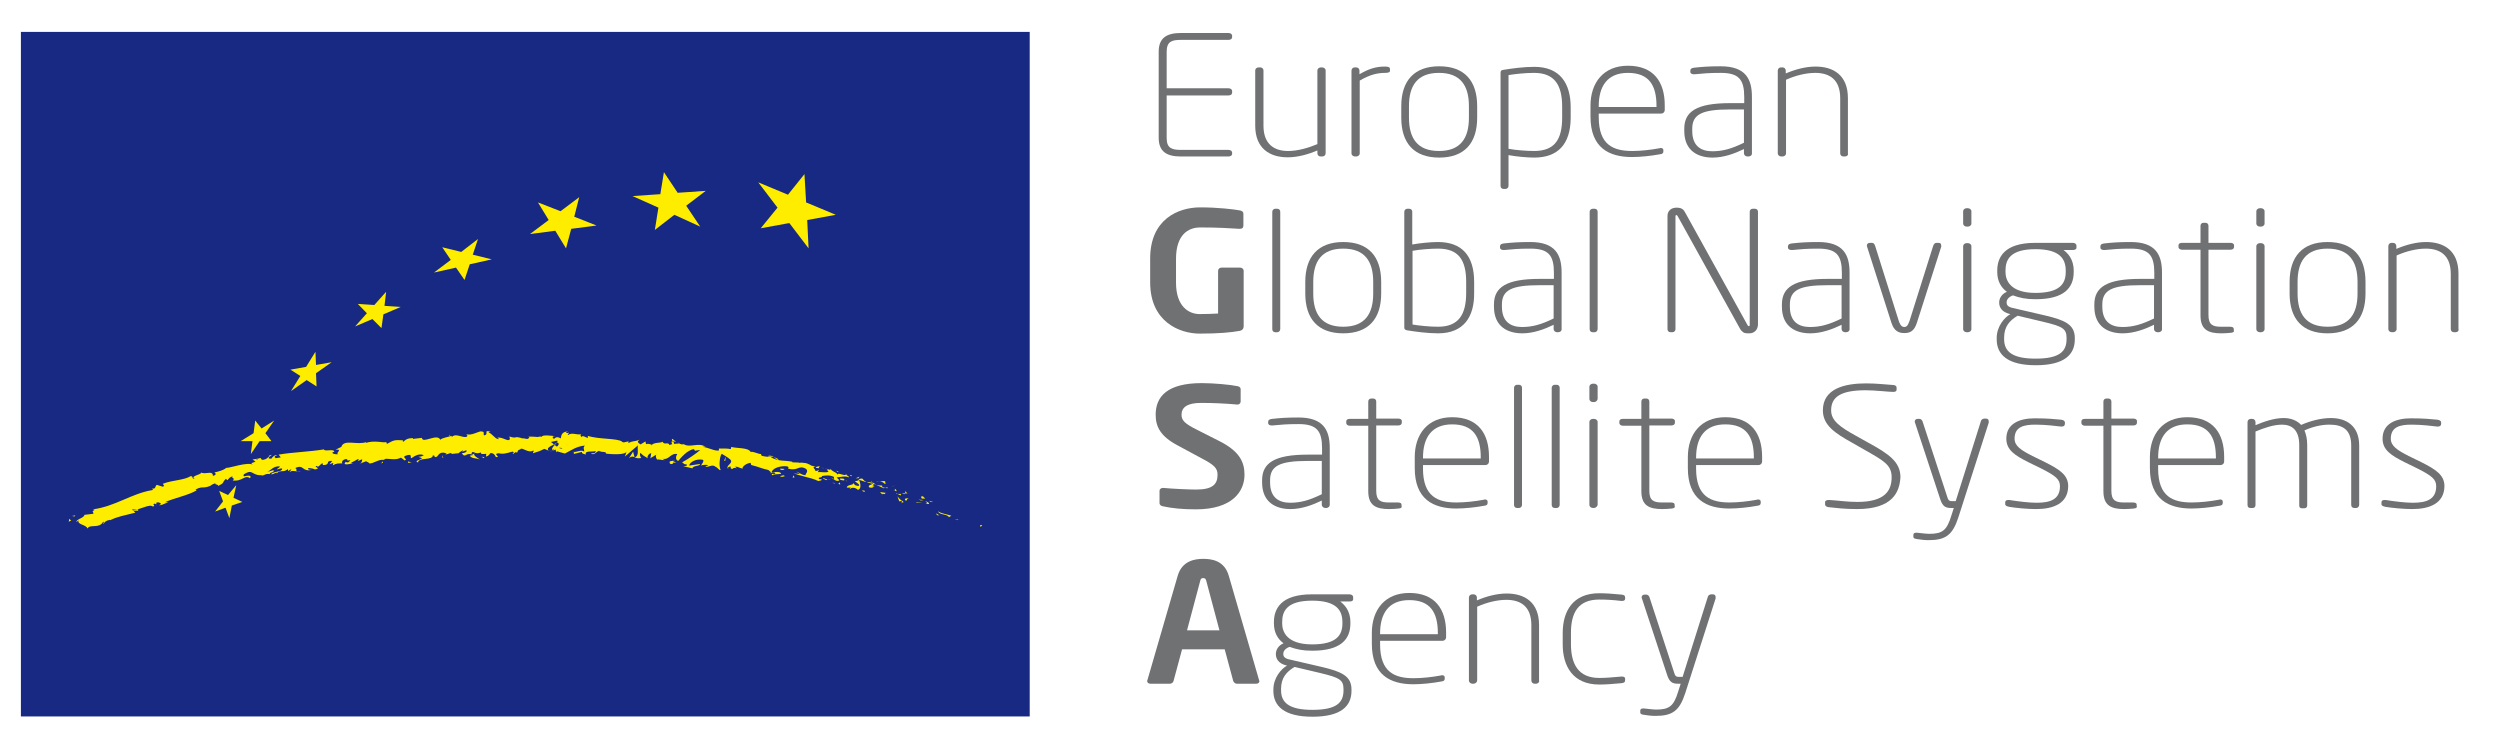 <?xml version="1.0" encoding="utf-8"?>
<!-- Generator: Adobe Illustrator 22.1.0, SVG Export Plug-In . SVG Version: 6.00 Build 0)  -->
<svg version="1.1" id="_x31_" xmlns="http://www.w3.org/2000/svg" xmlns:xlink="http://www.w3.org/1999/xlink" x="0px" y="0px"
	 viewBox="0 0 909 271.1" style="enable-background:new 0 0 909 271.1;" xml:space="preserve">
<style type="text/css">
	.st0{fill:#FFFFFF;}
	.st1{fill:#172983;}
	.st2{fill:#FFED00;}
	.st3{fill:#707173;}
</style>
<rect class="st0" width="909" height="271.1"/>
<g>
	<g>
		<rect x="7.6" y="11.6" class="st1" width="366.8" height="248.9"/>
		<g>
			<path class="st2" d="M356.4,191.4c0.4,0.3,0.6-0.4,0.7-0.5C356.2,190.7,356.3,191.5,356.4,191.4z"/>
			<polygon class="st2" points="348.2,189.1 348.5,188.9 347.1,189 			"/>
			<path class="st2" d="M341.1,185.9c0.3,1.3,2.7,0.9,3.8,1.9l0.1,0.3l0.9-0.6C344.3,187,342.1,186.7,341.1,185.9z"/>
			<path class="st2" d="M338.1,182.1c0.1,0.5-1,0,0.9,0.5c-0.1-0.1-0.1-0.1-0.1-0.2C338.7,182.4,338.5,182.3,338.1,182.1z"/>
			<path class="st2" d="M338.9,182.4C339.6,182.7,338.5,181.9,338.9,182.4L338.9,182.4z"/>
			<path class="st2" d="M335.2,181.3l1.2,0c-0.1-0.3-1-0.7-0.6-0.8C334.7,180.3,334.8,180.7,335.2,181.3z"/>
			<path class="st2" d="M334,181.7l0.6,0C334.5,181.6,334.4,181.5,334,181.7z"/>
			<path class="st2" d="M335.8,181.8l-1.2-0.1c0.1,0.2,0,0.6,0.6,0.1C334.9,182.1,335.2,181.9,335.8,181.8z"/>
			<path class="st2" d="M336.4,182.2c0.5,0.4,1.2,0.9,0,0.8C338.3,183.7,338.3,182.8,336.4,182.2z"/>
			<path class="st2" d="M340.3,186.8l0.6,0.6l0.8-0.1C341.3,187.4,340.4,186.5,340.3,186.8z"/>
			<path class="st2" d="M329.1,178.4c-0.1,0.2,0.1,0.7,0.1,1l0.8,0C329.7,179.1,329,178.7,329.1,178.4z"/>
			<path class="st2" d="M329.2,179.4l-1.3,0C328.9,179.8,329.2,179.7,329.2,179.4z"/>
			<polygon class="st2" points="333.4,182.8 335.5,182.7 333,182.6 			"/>
			<polygon class="st2" points="324.7,176.8 325.6,176.5 324.2,176.9 			"/>
			<path class="st2" d="M321.8,176c0.6-0.3-0.4-0.9,0.2-1c-0.8-0.2-1.6,0-2.3,0.1C320.4,175,321.1,175.3,321.8,176z"/>
			<path class="st2" d="M318.5,175.2c0.4,0,0.7-0.1,1.2-0.2C319.3,175,318.9,175.1,318.5,175.2z"/>
			<path class="st2" d="M326,178.6c0-0.2-0.1-0.6-0.7-0.9l0.2,0.8L326,178.6z"/>
			<polygon class="st2" points="325.6,178.5 325.6,178.4 324.6,178.1 			"/>
			<path class="st2" d="M326.1,178.6l-0.1,0C326.1,178.7,326.1,178.7,326.1,178.6z"/>
			<path class="st2" d="M330.6,181.1c-0.8,0.1-2.3,0-1.2,1C330.1,181.8,329.5,181.3,330.6,181.1z"/>
			<path class="st2" d="M326.4,179.6l1.1,0.6c0-0.2-0.1-0.5,0.3-0.6L326.4,179.6z"/>
			<polygon class="st2" points="325.8,179.6 326.4,179.6 326,179.4 			"/>
			<path class="st2" d="M320.4,176.5c-0.6,0.1-1.2-0.1-1.8-0.2c0.7,0.3,1.3,0.6,2,0.9C320.7,176.9,321.2,176.7,320.4,176.5z"/>
			<path class="st2" d="M322.9,177.5l-0.1,0C322.8,177.5,322.9,177.6,322.9,177.5z"/>
			<polygon class="st2" points="312.2,174.3 312.3,174.4 312.3,174.3 			"/>
			<path class="st2" d="M320.7,177.3c0.5,0.3,0.8,0.2,1.2,0.1c-0.4-0.1-0.8-0.2-1.3-0.3C320.5,177.2,320.5,177.2,320.7,177.3z"/>
			<path class="st2" d="M316.6,174.9c0.2,0.2,0.5,0.4,0.8,0.6C317.2,175.3,316.8,174.8,316.6,174.9z"/>
			<path class="st2" d="M322.7,177.2C322.7,177.2,322.7,177.2,322.7,177.2C322.6,177,322.6,177.1,322.7,177.2z"/>
			<path class="st2" d="M322.7,177.2c-0.3,0-0.6,0.1-0.8,0.2c0.3,0.1,0.6,0.1,0.9,0.1C322.7,177.4,322.7,177.3,322.7,177.2z"/>
			<path class="st2" d="M309.1,177.8c0.3-0.6,1.8-0.7,2.8,0.3c1.3-0.1,1.1-2.3,0.4-3.7c-0.1,0.2-0.2,0.5-1.5,0.5
				c0.3,0.4,2.4,1.5,1.3,1.8c-1.7-0.2-1.2-0.6-1.9-1.1c0.4,0.9-2.3,0.5-2.3,1.7l1.5,0C309.3,177.4,308.7,177.6,309.1,177.8z"/>
			<path class="st2" d="M314.5,175.2l0.5,0.1c-0.5-0.3-0.9-0.6-1.5-1.3c-0.9,0-1.1,0.2-1.3,0.4l2.4,0.8L314.5,175.2z"/>
			<path class="st2" d="M317.3,175.9c-0.6,0.5-1.8,0.4-1.3,1.3c1.5,0.4,1.2-0.2,2.1-0.2C315.7,176.5,318.8,176.9,317.3,175.9
				c0.5,0.1,0.9,0.2,1.3,0.3c-0.4-0.2-0.8-0.4-1.1-0.7l0,0.1l0,0l0,0c0.1,0.1,0.1,0.2,0,0.1c0,0,0,0-0.1,0
				C317.4,175.8,317.3,175.9,317.3,175.9c-0.6-0.3-0.1-0.2,0.2-0.2c0,0,0-0.1,0.1-0.1l0,0l-2.4-0.4
				C315.5,175.5,316.1,175.7,317.3,175.9z"/>
			<path class="st2" d="M327.8,183c-0.1-0.1,0-0.1,0-0.2C327.6,182.9,327.5,182.9,327.8,183z"/>
			<path class="st2" d="M327,182.3c0.2,0,0.4-0.2,0.9,0c0.4,0.4-0.1,0.3-0.2,0.5c0.4-0.1,1.3,0,0.4-0.7l-0.2,0
				c-0.8-0.6-1.8-1.8-1.6-1.8C326.5,181,326.6,181.5,327,182.3z"/>
			<path class="st2" d="M322,179.2l-2-0.3l0.8,0.9l0.1-0.3C321.9,179.9,321.8,179.4,322,179.2z"/>
			<polygon class="st2" points="312.1,173.9 312.5,173.3 311.1,173.9 			"/>
			<polygon class="st2" points="309.5,173.2 309.7,172.7 309,172.8 			"/>
			<path class="st2" d="M162.3,165.3l-0.6,0.2C162,165.5,162.2,165.4,162.3,165.3z"/>
			<path class="st2" d="M166.5,165.2l0.1-0.3C166.5,165.1,166.4,165.2,166.5,165.2z"/>
			<path class="st2" d="M245.9,160.8c-0.8-0.7-1.7-1.7-1.6-1l0.2,0.7C245,160.4,245.5,160.6,245.9,160.8z"/>
			<polygon class="st2" points="201.5,161.5 201.7,161.7 202.4,161.1 			"/>
			<path class="st2" d="M200.8,164.3l-1.1-0.5C199.9,164,200.3,164.1,200.8,164.3z"/>
			<path class="st2" d="M139.2,167.7l-0.6,0.8C139.6,168.3,139.1,168,139.2,167.7z"/>
			<path class="st2" d="M283.1,167c-0.7-0.4-1.2-0.6-1.8-0.8C282.2,166.8,282.8,167.5,283.1,167z"/>
			<path class="st2" d="M163.7,158.1c-0.4,0.1-0.5,0.3-0.5,0.4C163.5,158.4,163.7,158.3,163.7,158.1z"/>
			<path class="st2" d="M279.2,165.8c0.1,0.1,0.2,0.1,0.4,0.2c0.6,0,1.1,0,1.8,0.2C280.8,165.8,280.1,165.5,279.2,165.8z"/>
			<path class="st2" d="M57,183.7c-0.1,0-0.1,0-0.2,0C56.8,183.8,56.9,183.8,57,183.7z"/>
			<path class="st2" d="M31.5,186.4c0.2-0.1,0.6-0.3,0.9-0.5C32.2,186,32,186.1,31.5,186.4z"/>
			<path class="st2" d="M299.3,170.2C299.8,170.3,299.4,170.1,299.3,170.2L299.3,170.2z"/>
			<path class="st2" d="M301.2,173.4c-0.1,0-0.2,0.1-0.3,0.3C301,173.6,301.1,173.5,301.2,173.4z"/>
			<path class="st2" d="M273,168.9L273,168.9C273.1,169,273.1,169,273,168.9z"/>
			<path class="st2" d="M300,170.7c-0.2-0.1-0.4-0.3-0.6-0.4C299.5,170.4,299.7,170.5,300,170.7z"/>
			<path class="st2" d="M300,170.3l0.5,0.2C300.5,170.4,300.5,170.4,300,170.3z"/>
			<path class="st2" d="M298.5,170c0.3,0.1,0.6,0.2,0.9,0.3c-0.1-0.1-0.1-0.1-0.1-0.1L298.5,170z"/>
			<path class="st2" d="M100.2,170.8c0,0-0.1,0-0.1,0C99.5,171.1,99.8,171,100.2,170.8z"/>
			<path class="st2" d="M230.7,166.2C230.8,166.2,230.8,166.2,230.7,166.2L230.7,166.2L230.7,166.2z"/>
			<path class="st2" d="M228.7,166.6c0.9-0.8,1.4-0.6,2-0.4l-0.5-2L228.7,166.6z"/>
			<path class="st2" d="M152.1,166.1l1.4,0.5c-1.6,1.1-2.8,0.8-1.5,1.6c0.1-2.1,5.4-0.6,5.4-2.7l0.9,0.4c-0.3,0-0.3,0.1-0.6,0.1
				c1.8,0.9,1.2-1.6,3.6-1.4c0.8,0.1,1.4,0.4,0.8,0.7l1.8-0.6c0.5,0,0.4,0.4-0.1,0.4l2.7-0.3l0,0.1c0.4-0.3,1.2-0.9,1.7-1.1
				c0.7,0.3-0.3,0.2-0.2,0.5l1.5-0.6c0.6,0.5-0.6,1.1-1.6,1.1c1.5,2.1,1.2-0.6,4.3,0.6l-1.4,0.3c0.9,1.2,2,0.7,3.7,1.4
				c-0.4-0.4-3.3-1.8-1.6-2.4c0.5,0.1,1.1,0.2,1.9-0.2c0,0.8,0.9,0.6,2,0.5l-0.1,1c1.2-0.3,1.1-0.8,1.7-1.3c1.3,0.1,1.6,0.9,1.9,1.5
				c2.1,0.1-1.4-1.2,1-1.4c1.7,0.4,2.9,0,5-0.6c1.2,0.3-0.2,0.6,0.2,0.9l1.1-0.8c0.3,0,0.2,0.3,0.1,0.4c0.9-0.3,0.1-1,1.5-1.3
				c0.4-1.1,2.9,1.6,4.7,0.4c0.4,0.3-0.2,0.6-0.1,1c2.4-0.8,2.1-0.6,4.1-1.6l1.7,0.7c-1.2-0.8,0.4-1.6,1.8-2.3
				c-0.4-0.4-0.8-0.7-1.1-0.9l2.3-0.5c0.3,0.2,0,0.5-0.3,0.9c0.2-0.1,0.3-0.2,0.4-0.2c0.8,0.4,0.4,1-0.2,1.5
				c-0.3-0.2-0.5-0.4-0.8-0.6c-0.6,0.6-1.1,1.2-1,1.8c0.1-0.1,0.4-0.2,0.7-0.2c-0.1,0.2-0.2,0.3-0.2,0.4c0.1,0.1,0.3-0.1,0.7-0.4
				l0.5,1.1l0.1-0.4l2.9,0.8c2.1-1,4-2.6,7.3-2.9c-0.9,0.8-0.2,1.3-0.3,2.3c-0.8-1.1-2.6,0.3-4.3,0c0.9,0.1,0.7,0.6,0.4,0.8l3.1-0.8
				c-0.1,0.8,0.6,0.6,1.4,1c-0.5-1.6,2.3-0.9,3.6-1.3c0,0.5-0.3,1-1.8,0.8c1.6,1.3,2.3-1.7,3.8-0.6c-0.4,0-0.6-0.1-0.7,0.2
				c0.9-0.4,3,0.1,2.4,0.5l-0.4,0c2.4,0.3,7.4,0.6,7.9-0.7c0,0.2-0.5,1.6-0.6,1.8l4.8-4.1c-0.5,1.1,0.7,3.9-1.3,4.4
				c0.6,0.2,1.3,0.5,2.5,0.2c-0.4-0.2-0.8-1.7-0.3-1.8c1.4,1.4,1,0.8,2.7,2c-0.6-0.3,0.3-2,1.2-1.9c-0.2,0.3-0.1,1.8-0.5,1.9
				l2.5-1.5c-0.6,0.3-0.3,1.5,0.2,2c-0.2-0.4,2,0.2,2.7,0.1l-0.9-0.5c2.6,0.6,2.9-2.2,5.5-1.7c-0.4,0.3-1,2.1,0.3,2.5
				c0.7-0.8,3.2-4,5.7-4.3l0.4,0.6l1.9-0.3c-1.3,1.2-4.8,3.6-6.6,4.5c0.9,0.5,0.2,0.6,1.7,0.8c0.5,0.5-0.9,0.6-1.3,0.6l3.4,0.8
				c0-1.1,2.8-0.7,2.7-1.6l-3.9,0.6c0-1.1,2.5-2.7,5-2.1c0.6,0.5-0.7,1.8-0.7,2.1c0.4-0.3,2.4-0.4,2.6-0.1l-1.1,0.4
				c1.3,0.6,2.4-1.1,3.9,0.2c0.6,0.2,1.5,1.6,1.7,1c-0.7-1.3-0.3-5,0.4-5.8c0.2,0.1,2.8,1.6,3.3,2.3c0.8,1.1-1.7,2-1.1,2.9
				c0.1-0.3,0.6-0.5,0.9-0.6c0.5,0.3-0.4,0.8,0.9,0.9c0.4-1,2.6,0.5,0.8-0.8c1.3-0.1,1.3,0.4,2.8,0.7c-0.3-0.8,1.7-2.1,3-2.1
				c-0.1,0.3,0.1,0.7,0.2,0.8c2.5,0.6,3.8,1.3,6.2,1.8c0.2,0.3,1.3,0.8,0.7,1.2c0.4-0.1,0.8-0.4,1.5-0.3c1.2,1.2-1.7-0.2-0.8,1.1
				c0.2-0.6,2.1-0.4,3.2-0.6c-0.1-1-2.4-0.7-3.5-0.5c0.3-1.3,2.3-2.3,5-2.3c2.1,0.1,0.7,1,1.1,0.9c3.7,1,3.7-1.5,6.5,0.1
				c1,1.1-0.3,1.6-0.2,2.3c-1.7-0.1-2.3-1.1-3.4-1.3l1.3,0.7c-0.6,0.2-1.7,0.1-2.2-0.3c0.9,1,6.2,1.6,8.9,3c0.6-0.1,1.5-0.2,1.2-0.6
				l-0.9-0.1c-0.7-0.9,1.9-0.5,0.9-1.1c1.3-0.2,2.9-0.5,4.5,0.3l0.1,1c0-0.3-1-0.8-1.5-0.7c0.8-0.2,2.3,1.9,3.4,0.9l-1-1
				c1.3-0.1,3.1-0.7,4.5,0c-0.4-1.1-0.4,0-1.2-1.4c0.6,1.6-3.8-1.1-2.7,0.7c-0.8-1.5-1.8-1-2.9-2.5c0,0.3,0.4,0.7-0.9,0.2
				c-0.1,0.1-0.2,0.2-0.3,0.2l-0.1,0l0.1,0.1c-0.1,0-0.1,0,0,0c0.3,0.2,0.5,0.4,0.5,0.6c-0.8,0.5-2.8,0-3.6,0.2
				c-0.7-0.3,0.4-0.3,0.1-0.7l-1.2,0.3c0.1-0.7-1.7-1.6,0.1-1.6l-1.6-0.4c-0.9-0.6-2.1-1.1-3-1c-0.7-0.3-2.1,0.3-1.3-0.1l-2.6-0.1
				l0-0.2c-2.5-0.6-5.4,0-8-1.8c-0.9,0-1.8,0-3.2-0.4l-0.2-0.6c-1.1,0-3.2-1.2-3.7-0.7c-0.9-1.8-5.2-1.3-7.1-1.9l-0.2,0.8
				c-1.3-0.3-2.6-0.2-4.3-0.2l0,0.7c-1.5,0.3-3.6-1-5.8-1.3c0.2-0.2,0.7-0.1,1.1,0.1c-2.5-2-5.8,0.4-8.1-1.1c-0.6,0.2-1.1,0-1.5-0.2
				c0.1,0,0.1,0,0.2,0c-0.1,0-0.2,0-0.2,0c-0.3-0.2-0.5-0.3-0.8-0.5c0.2,0.2,0.5,0.4,0.7,0.5c-0.5,0-1.2,0-1.9,0.1l-0.2-0.8
				c-0.1,0-0.1,0-0.2,0c-0.7-0.4-0.6,0.3-0.3,0.9c-0.4,0.1-0.7,0.2-1,0.3c-0.4-1.3-1.9,0.2-2.5-1.2c-0.5,0.6-3.5,0.1-4,1.4
				c0-0.2-0.2-0.3,0.2-0.3c-0.8-0.2-1.5-0.5-2.2-0.2l-0.2-1l-1.8,1.1c-1-0.7-1.4-1-0.3-1.7c-2.6,0.9-2,0.2-4.2,1.2l0.2-0.6
				c-0.8,0-2,0.7-2.4,0.1c-1.6-1.3-8.3-0.8-12.5-2.1c0.7,1.9-2-0.9-2.2,0.5c-0.2-0.4-0.8-0.7-0.1-1.1c-2.2,0.3-3.3-0.8-4.9,0.3
				c-0.2-0.4,0.5-0.6,0.3-0.9c-0.2,0.1-0.7,0.3-0.9,0.1c-0.2-0.3,0.3-0.3,0.7-0.5c-2.3,0-2.5,1.3-2.7,2.5c-1.1-0.6-1.7-0.6-2.5,0.2
				c-0.4-0.4-1-0.9,0.4-1c-0.8-0.1-4.8-0.7-4.9,0.3c-0.2-0.3-1.1-0.1-1.3,0c-1.8-0.1-1.9-0.2-3.6-0.1l0.5,0.2
				c-0.7,1.2-1.4,0.2-2.8,0.4l0-0.1c-3.2-0.9-1.4,0.4-4.5-0.6l0.2,0.8c-0.3,1.6-2.8-0.9-4.6-0.3l0.7,0.4c-1,0.6-2.8-2.2-3.8-2.3
				c-0.2-0.1,0.3-0.2,0.6-0.3c-2.7-0.9-0.3,1-2.3,1.3c-0.4-0.5,0.4-1.4-0.9-1.4c-0.7-0.4-3.8,1.8-5.6,0.9c0.4,0.4,0.8,0.8-0.1,1.1
				c-1.4,0.2-3.8-1.4-5-0.1c-0.2-0.1-0.3-0.2-0.3-0.3c-1.1,0.4-3.4,0.7-4,1.4c-1.1-2.5-6.5,1.6-6.7-0.7l-3.3,0.4l0.1-0.3
				c-2.1,0-2.8,0.6-3.5,1.3c-0.5-0.1-0.2-0.4-0.1-0.5c-3.1-0.2-3.4-0.1-5.9,1.3l-0.3-0.7c-0.6,0.5-4.5-0.8-7.4,0.4
				c0-0.1,0.1-0.2,0.3-0.4c-3.3,1.3-8.3-1.2-9.2,1.8l-2.1,1c2.9-0.2-0.3,1.3,1,1.6c-1.1,0.3-3-0.4-1.7-0.8l0.2,0.1
				c0.3-1.5-3.6,0-3.7-1c-5.6,0.9-11.2,1-16.5,1.9l0.8,1l-1.8,0.3c-0.5-0.2-0.8-0.8,0.5-1c-0.8-0.5-2.1,0.9-2.1,1.2
				c-2.6,0,0.7-1.5,0-1.4l-1,0.3l0.3,0.1c-0.8,0.6-0.8,1.1-2.3,1.4c-1,0-0.6-0.6-1-0.6c0-0.1-0.2-0.1-0.6,0.1l-2.3,0.4l1.1,0.7
				c-0.9,0.6-2.2,0.4-0.9,1.2c-1.9-1.2-8.7,1.3-9.7,1.1c-1.3,1-2.7,1.3-4.4,1.7c0.5,0.1,1,1-0.5,1.2c0-2.2-2.9-0.2-4.5-1.3
				c1.3,0.7-4.2,1.4-2.1,2.3c-1.3,0.2-0.3-0.7-1.4-0.9c-2.7,1.6-6.6,1.4-10.2,2.8c0,0.3,0.8,0.5,0.1,1.1l-2.3-0.7
				c-0.7,0.4-0.2,1.7-1.8,1.3c0.3,0.2,0.6,0.4,0.2,0.6c-3.7,0.6-7.2,2.1-10.7,3.6c-3.5,1.5-7,2.9-11,3.4c1.2,0.1,0.5,0.4-0.2,0.7
				c0.5-0.1,0.3,0.6,0.5,0.9l-3.3,0.4c-0.1,1.2-3,1.5-2.9,2.6l0.8-0.6c-0.7,1.6,2.8,1.5,3.2,3c0.8-1.8,4.3,0.2,5.7-2.5
				c0.6,0.1-0.2,0.6,0.2,0.8c0.3-0.8,0.9-1.2,2.3-1.5l-0.1,0.2c3.4-1.6,5.2-1.7,9.3-2.8l-0.6-0.6c0.9-0.2,1.2-0.1,1.6-0.1
				c0.6-1.4-2.4,0.8-2-0.6c1.7,1,6.1-2.2,7.4-0.9c1.3-0.5-0.7-0.7,0.7-1.1l0.5,0.3l0.1-0.7c0.9-0.2,1.5,0.2,1.7,0.6
				c-0.2,0-0.6,0.3-0.8,0.4c1.3,0.1,3.1-1.2,3.6-1.2l-1.4,0.1c3.5-1.6,8.2-2.4,11.5-4.3l-0.4-0.3c2.6-1.4,2.3-0.2,5.3-1.3l-0.1,0.1
				c0.5-0.5,1.3-0.9,2.1-1.1c-0.7,0.6,1.6,0.4,0.7,1.1c2.8-1.4,1.3-0.9,3-2.7l0.6,0.5c0.6-0.7,0.6-1,2-1.5c-1.1,0.8,1.2,0.6-0.1,1.6
				c3.5,0.5,4.5-2.3,6.3-0.8c1.1-1.9-3-0.3-2.2-0.8c-0.8-0.4,1-1.4,2-1.5c1-0.2,2.2,1.6,4.7,1.1c-0.3,0-0.3,0.2-0.5,0.2
				c1,0.2,1.8-0.9,3.1-0.5c0.5-1.1,1.6-0.2,1.5-1.5l-2.3,0.7c1.3-0.6,2.3-2.3,4.6-2c-0.1,0.3-0.7,0.7-1.2,1c0.7,0.2,1.2-0.5,2-0.2
				c0,1.3-2.8,0.8-4.1,2c0.8,0.4,2.6-1.4,2.1,0c0.7-1.9,2.6-0.3,4.1-1.9l0,0.8c0.3-0.2,0.8-0.6,1.3-0.7l-0.8,1.1
				c1.3-1.1,2.9,0.2,4.2-0.4c-2.9,0.5-0.8-0.8-2.1-1.1c3.4-1.6,2.3,1.6,6.2,0.6c-0.5,0.2-2.1-0.1-1.3-0.6c0.8,0,1.8,0.2,2.3,0.5
				c2.6-0.6-0.5-0.7,0.5-1.3c1,0.8,1.2-0.6,2.3-1l0.1,0.7c3.1,0,0.6-1.7,3.4-1.5l-1,1.2l1.4-0.5l-0.2,0.9c1.4-0.8,1.9-0.7,3.5-0.7
				c-0.4-0.5,0-1.4,1.4-1.6c1,0.3-0.4,0.8,1.5,0.4c-0.4,0.5-0.8,1.2-1.7,0.6c-0.1,0.3-0.4,0.5-0.4,0.8c1,0.4,2.5-0.2,3.1-0.3
				c-0.3,0-0.6,0-0.8-0.1l2.6-1.4c0.5,0.2,0.1,0.5-0.2,0.8c0.5-0.1,0.9-0.5,1.7-0.7c-0.1,0.6,0,1.3-1.1,1.7l2.5-1
				c0.2,0.2,1.4,0.6,1.1,0.8c1.5,0.2,3.4-1.6,5.4-1.3c0.1-0.1,0.3-0.3,0.7-0.4c1.8,0,3.5,0.6,5.5-0.4l1.3,1c1.7-0.4-1.8-1.2,1-1.9
				c2-0.5,0.8,0.9,1.5,1.1c0.9-0.6,2.6-1.9,4.5-1.1C153.2,166.1,152.7,166,152.1,166.1z M172.9,164.7c-0.4,0.2-1.2,0.7-1.5,0.2
				C171.8,164,172.2,164.4,172.9,164.7z M204.5,163c-0.3,0.2-0.8,0.1-1.3-0.2C203.6,162.8,204.1,162.8,204.5,163z M293.2,169.3
				C293.1,169.3,293.1,169.3,293.2,169.3C292.3,168.8,292.6,169,293.2,169.3z M294.9,170.1c0.2-0.1,0.2-0.2,0.2-0.3
				c-0.2,0.2-0.6,0.1-1-0.1C294.1,169.9,294.3,170.1,294.9,170.1z M93.4,166.9l0.4,0.1C93,167.4,93.2,167.2,93.4,166.9z"/>
			<path class="st2" d="M200.9,164c-0.1-0.1-0.1-0.3-0.2-0.4C200.6,163.7,200.6,163.8,200.9,164z"/>
			<path class="st2" d="M139.3,167.5L139.3,167.5c-0.1,0-0.1,0.1-0.1,0.1L139.3,167.5z"/>
			<path class="st2" d="M265.1,170.5c-0.4-0.2-0.6-0.3-0.7-0.5C264.4,170.2,264.6,170.4,265.1,170.5z"/>
			<path class="st2" d="M305,171.3l-1.2-0.1c0.6,0.1,0.7,0.3,1,0.5C304.8,171.5,304.6,171.2,305,171.3z"/>
			<path class="st2" d="M313.8,178.7c0.2,0,0.4,0.1,0.6,0.1l0.1-0.3C313.7,178.2,313.1,178.3,313.8,178.7z"/>
			<path class="st2" d="M305.4,174c-0.1,0.6,0.7,0.6,1.6,0.7c0,0-0.1,0-0.1,0C307.3,173.9,306.4,174,305.4,174z"/>
			<path class="st2" d="M307.2,174.8c0.3,0,0.5,0.1,0.8,0.2C308.1,174.7,307.7,174.9,307.2,174.8z"/>
			<path class="st2" d="M297.4,170.2c0.4,0.3,0.4-0.7,0.6-0.4C298.6,169.1,295.1,170.1,297.4,170.2z"/>
			<polygon class="st2" points="305.5,176.2 305.4,175.4 304.8,175.9 			"/>
			<path class="st2" d="M299.2,174l1.3,0.6c0-0.1,0.2-0.2,0.4-0.2C300.1,174.1,299.3,173.7,299.2,174z"/>
			<path class="st2" d="M300.9,174.3c0.4,0.1,0.8,0.2,1.1,0.1C301.8,174.4,301.3,174.3,300.9,174.3z"/>
			<polygon class="st2" points="303.7,176 303.4,175.7 302.5,175.4 			"/>
			<path class="st2" d="M285.2,170.5l-1.5-0.1c-0.2,0.2,0.2,0.5,0.7,0.5C284.8,170.8,285.3,170.8,285.2,170.5z"/>
			<path class="st2" d="M289,173.5c-0.4-0.2-0.3-0.4-0.5-0.7l-0.3,0.9L289,173.5z"/>
			<path class="st2" d="M284.8,172.8c-0.2,0.2-2.2,0.3-0.4,0.6C284.6,173.2,286.1,173.3,284.8,172.8z"/>
			<polygon class="st2" points="263.3,167.5 263.7,167.6 263.9,166 			"/>
			<path class="st2" d="M243.6,168.6c1.7,0.6,0.5-0.9,2-0.3c0.4-0.3-1.2-0.5-0.8-0.8C243.7,167.8,243.2,167.5,243.6,168.6z"/>
			<path class="st2" d="M244.8,167.6c0.2,0,0.4-0.1,0.6-0.2C245.1,167.4,244.9,167.5,244.8,167.6z"/>
			<polygon class="st2" points="27.4,187.4 26.2,187.6 27.1,187.8 			"/>
			<path class="st2" d="M25.9,189.4l-0.7-0.8l-0.2,1.1C25.2,189.6,25.7,189.3,25.9,189.4z"/>
			<path class="st2" d="M176,166.6l0.1-0.2c-0.2-0.3-0.4-0.3-1-0.3L176,166.6z"/>
			<polygon class="st2" points="160.9,166.4 161.2,166.4 160.7,165.5 			"/>
			<path class="st2" d="M148.4,168.3c0.5,0,1.1-0.2,1.6-0.2C148.9,168.3,148.2,167.2,148.4,168.3z"/>
		</g>
		<g>
			<g>
				<polygon class="st2" points="256.6,69.4 249.5,74.8 254.6,82.4 245.2,78.1 238.1,83.6 239.4,75.5 230,71.3 240.1,70.6 
					241.4,62.6 246.4,70.1 				"/>
			</g>
			<g>
				<polygon class="st2" points="210.6,71.7 208.8,78.8 216.9,82 207.7,83.2 205.8,90.3 201.9,83.9 192.7,85.1 199.5,80 195.6,73.6 
					203.8,76.8 				"/>
			</g>
			<g>
				<polygon class="st2" points="173.8,86.9 171.9,92.6 178.8,94.3 170.8,96.1 168.9,101.8 165.8,97.3 157.8,99.1 163.9,94.5 
					160.8,89.9 167.7,91.6 				"/>
			</g>
			<g>
				<polygon class="st2" points="140.4,106.1 139.8,111.2 145.7,111.6 139.4,114.3 138.7,119.3 135.4,116 129.1,118.7 133.4,113.9 
					130.1,110.5 136.1,110.9 				"/>
			</g>
			<g>
				<polygon class="st2" points="114.7,127.9 114.9,132.7 120.6,131.7 114.9,135.7 115.1,140.5 111.5,138.2 105.8,142.2 
					109.2,136.7 105.6,134.4 111.3,133.4 				"/>
			</g>
			<g>
				<polygon class="st2" points="92.8,152.9 95.1,155.8 99.7,152.9 96.5,157.5 98.7,160.4 94.4,160.4 91.2,165.1 91.8,160.4 
					87.5,160.4 92.2,157.5 				"/>
			</g>
			<g>
				<polygon class="st2" points="79.7,178.5 82.9,180 85.9,176.4 84.9,181 88.1,182.5 84.3,183.8 83.4,188.4 82,184.6 78.2,186 
					81.1,182.3 				"/>
			</g>
			<g>
				<polygon class="st2" points="303.9,78.1 293.5,80 294,90.3 287,81.1 276.6,83 282.7,75.5 275.7,66.3 286.5,70.8 292.5,63.3 
					293.1,73.6 				"/>
			</g>
		</g>
	</g>
	<g>
		<path class="st3" d="M446.7,56.9h-17.3c-5.1,0-8.1-1.7-8.1-6.8V18.8c0-5.1,3-6.8,8.1-6.8h17.3c0.7,0,1.3,0.4,1.3,1v0.5
			c0,0.6-0.5,1-1.3,1h-17.3c-3.2,0-5.2,0.5-5.2,4.3v13.3h22.5c0.7,0,1.3,0.4,1.3,1v0.6c0,0.6-0.5,1-1.3,1h-22.5v15.5
			c0,3.7,1.9,4.3,5.2,4.3h17.3c0.7,0,1.3,0.4,1.3,1v0.5C448,56.5,447.4,56.9,446.7,56.9z"/>
		<path class="st3" d="M480.7,56.9h-0.5c-0.7,0-1.2-0.5-1.2-1.2v-1c-3.5,1.5-7.3,2.5-10.8,2.5c-6.5,0-11.8-3.2-11.8-11.5V25.6
			c0-0.6,0.5-1.1,1.3-1.1h0.5c0.7,0,1.2,0.5,1.2,1.1v20.1c0,6.8,4,9.2,8.9,9.2c0.1,0,0.1,0,0.1,0c3.4,0,7.3-1.1,10.6-2.5V25.6
			c0-0.6,0.6-1.1,1.3-1.1h0.4c0.7,0,1.3,0.5,1.3,1.1v30.1C482,56.4,481.5,56.9,480.7,56.9z"/>
		<path class="st3" d="M503.7,26.5c-2.6,0-5.4,0.5-9.3,2.8v26.5c0,0.6-0.6,1.1-1.3,1.1h-0.4c-0.7,0-1.3-0.5-1.3-1.1V25.7
			c0-0.7,0.5-1.2,1.2-1.2h0.5c0.7,0,1.2,0.5,1.2,1.2v1.3c3.4-2,6-2.8,9.3-2.8c1.1,0,1.8,0.2,1.8,0.9v0.5
			C505.5,26.3,504.7,26.5,503.7,26.5z"/>
		<path class="st3" d="M523.3,57.3c-9.2,0-13.8-5.3-13.8-14.5v-4.2c0-9.1,4.6-14.5,13.8-14.5s13.8,5.3,13.8,14.5v4.2
			C537.1,52,532.5,57.3,523.3,57.3z M534.1,38.6c0-7.4-3-12.1-10.9-12.1c-7.9,0-10.9,4.7-10.9,12.1v4.2c0,7.4,3,12.1,10.9,12.1
			c7.9,0,10.9-4.7,10.9-12.1V38.6z"/>
		<path class="st3" d="M557.8,57.3c-2.6,0-6.7-0.4-9.3-0.9v11.2c0,0.6-0.5,1.1-1.1,1.1h-0.7c-0.7,0-1.1-0.5-1.1-1.1V26.5
			c0-0.7,0.2-1,1-1.1c3-0.5,7.5-1.1,11.3-1.1c9.3,0,13.2,6,13.2,14.7v4C571,52.4,566.5,57.3,557.8,57.3z M568,38.8
			c0-7.8-2.7-12.3-10.2-12.3c-3.2,0-6.9,0.4-9.3,0.8v26.8c2.6,0.5,6.7,0.8,9.3,0.8c7.4,0,10.2-4.1,10.2-12.1V38.8z"/>
		<path class="st3" d="M604,41.3h-22.7v1.3c0,10.2,5.4,12.3,12.2,12.3c3,0,6.7-0.4,9.9-1c0.1,0,0.3-0.1,0.4-0.1c0.5,0,1,0.2,1,0.8
			v0.4c0,0.7-0.3,1-1.3,1.1c-3.2,0.6-7.1,1-10.1,1c-8.3,0-15.1-3.3-15.1-14.7v-4c0-8.3,4.7-14.5,13.6-14.5c9.3,0,13.4,5.8,13.4,14.4
			v1.6C605.3,40.8,604.7,41.3,604,41.3z M602.3,38.5c0-7.6-2.8-12-10.4-12c-7.5,0-10.6,4.9-10.6,12.1v0.3h21V38.5z"/>
		<path class="st3" d="M635.7,56.9h-0.3c-0.7,0-1.3-0.5-1.3-1.2v-1.5c-3.3,1.6-7.3,3.1-11.4,3.1c-5,0-10.3-2.2-10.3-9.7v-0.8
			c0-6.2,4.4-9.3,16.6-9.3h5.2v-2.2c0-6.3-1.9-8.8-8.5-8.8c-4.4,0-6.4,0.2-9.5,0.5c-0.1,0-0.1,0-0.3,0c-0.6,0-1.3-0.2-1.3-0.9v-0.4
			c0-0.7,0.5-1,1.5-1.1c2.8-0.3,5.1-0.5,9.5-0.5c9.1,0,11.4,4.6,11.4,11.1v20.4C637.1,56.4,636.5,56.9,635.7,56.9z M634.1,39.8h-5.2
			c-10.1,0-13.6,1.8-13.6,7v0.8c0,5.6,3.3,7.4,7.3,7.4c3.8,0,7-0.9,11.5-3.1V39.8z"/>
		<path class="st3" d="M670.8,56.9h-0.5c-0.7,0-1.2-0.5-1.2-1.1V35.7c0-6.9-4-9.2-9.1-9.2c-3.4,0-7.3,1-10.6,2.5v26.8
			c0,0.6-0.6,1.1-1.3,1.1h-0.4c-0.7,0-1.3-0.5-1.3-1.1V25.7c0-0.7,0.5-1.2,1.2-1.2h0.5c0.7,0,1.2,0.5,1.2,1.2v1
			c3.5-1.5,7.3-2.5,10.8-2.5c6.5,0,11.8,3.1,11.8,11.5v20.1C672.1,56.4,671.5,56.9,670.8,56.9z"/>
		<path class="st3" d="M450.8,120.3c-3.4,0.6-7.7,1-14.6,1c-7.3,0-18-4.3-18-18.6V94c0-14.3,10.2-18.6,18.2-18.6
			c6.4,0,12.2,0.7,14.4,1.1c0.9,0.2,1.3,0.5,1.3,1.3v4.1c0,0.8-0.3,1.3-1.3,1.3c-0.1,0-0.1,0-0.2,0c-3.1-0.2-7.7-0.5-14.2-0.5
			c-4.5,0-8.8,2.8-8.8,11.4v8.7c0,8.6,4.6,11.4,8.6,11.4c2.5,0,4.6-0.1,6.7-0.2V98.5c0-0.7,0.5-1.2,1.3-1.2h6.7
			c0.7,0,1.3,0.5,1.3,1.2v20.3C452.1,119.6,451.7,120.1,450.8,120.3z"/>
		<path class="st3" d="M464.4,120.8h-0.7c-0.7,0-1.1-0.5-1.1-1.1V77c0-0.6,0.5-1.1,1.1-1.1h0.7c0.7,0,1.1,0.5,1.1,1.1v42.6
			C465.5,120.3,465,120.8,464.4,120.8z"/>
		<path class="st3" d="M488.4,121.2c-9.2,0-13.8-5.3-13.8-14.5v-4.2c0-9.1,4.6-14.5,13.8-14.5c9.2,0,13.8,5.3,13.8,14.5v4.2
			C502.2,115.9,497.6,121.2,488.4,121.2z M499.3,102.5c0-7.4-3-12.1-10.9-12.1c-7.9,0-10.9,4.7-10.9,12.1v4.2
			c0,7.4,3,12.1,10.9,12.1c7.9,0,10.9-4.7,10.9-12.1V102.5z"/>
		<path class="st3" d="M522.9,121.2c-3.8,0-8.3-0.6-11.3-1.1c-0.8-0.2-1-0.4-1-1.1V77c0-0.6,0.5-1.1,1.1-1.1h0.7
			c0.7,0,1.1,0.5,1.1,1.1v11.9c2.7-0.5,6.7-0.9,9.3-0.9c8.7,0,13.2,4.9,13.2,14.5v4C536.1,115.2,532.2,121.2,522.9,121.2z
			 M533.1,102.5c0-8-2.8-12.1-10.2-12.1c-2.6,0-6.8,0.3-9.3,0.8V118c2.4,0.4,6.1,0.8,9.3,0.8c7.5,0,10.2-4.5,10.2-12.3V102.5z"/>
		<path class="st3" d="M566.5,120.8h-0.3c-0.7,0-1.3-0.5-1.3-1.2v-1.5c-3.3,1.6-7.3,3.1-11.4,3.1c-5,0-10.3-2.2-10.3-9.7v-0.8
			c0-6.2,4.4-9.3,16.6-9.3h5.2v-2.2c0-6.3-1.9-8.8-8.5-8.8c-4.4,0-6.4,0.2-9.5,0.5c-0.1,0-0.1,0-0.3,0c-0.6,0-1.3-0.2-1.3-0.9v-0.4
			c0-0.7,0.5-1,1.5-1.1c2.8-0.3,5.1-0.5,9.5-0.5c9.1,0,11.4,4.6,11.4,11.1v20.4C567.9,120.3,567.3,120.8,566.5,120.8z M564.9,103.7
			h-5.2c-10.1,0-13.6,1.8-13.6,7v0.8c0,5.6,3.3,7.4,7.3,7.4c3.8,0,7-0.9,11.5-3.1V103.7z"/>
		<path class="st3" d="M579.8,120.8h-0.7c-0.7,0-1.1-0.5-1.1-1.1V77c0-0.6,0.5-1.1,1.1-1.1h0.7c0.7,0,1.1,0.5,1.1,1.1v42.6
			C580.9,120.3,580.4,120.8,579.8,120.8z"/>
		<path class="st3" d="M636.1,121.2L636.1,121.2c-1.1,0-1.7,0-2.3-0.4c-0.4-0.3-0.9-0.8-1.2-1.4l-22.6-40.8
			c-0.1-0.2-0.3-0.4-0.5-0.4c-0.1,0-0.3,0.1-0.3,0.4v41.1c0,0.6-0.5,1.1-1.1,1.1h-0.7c-0.7,0-1.1-0.5-1.1-1.1V78.5
			c0-1.8,1.3-3,3.3-3c1.9,0,2.6,0.7,3.2,1.9l22.6,40.8c0.1,0.2,0.3,0.4,0.5,0.4c0.3,0,0.3-0.3,0.3-0.5V77c0-0.6,0.4-1.1,1.1-1.1h0.8
			c0.7,0,1.1,0.5,1.1,1.1v41.1C639.1,120,637.8,121.2,636.1,121.2z"/>
		<path class="st3" d="M671.2,120.8h-0.3c-0.7,0-1.3-0.5-1.3-1.2v-1.5c-3.3,1.6-7.3,3.1-11.4,3.1c-5,0-10.3-2.2-10.3-9.7v-0.8
			c0-6.2,4.4-9.3,16.6-9.3h5.2v-2.2c0-6.3-1.9-8.8-8.5-8.8c-4.4,0-6.4,0.2-9.5,0.5c-0.1,0-0.1,0-0.3,0c-0.6,0-1.3-0.2-1.3-0.9v-0.4
			c0-0.7,0.5-1,1.5-1.1c2.8-0.3,5.1-0.5,9.5-0.5c9.1,0,11.4,4.6,11.4,11.1v20.4C672.6,120.3,672,120.8,671.2,120.8z M669.6,103.7
			h-5.2c-10.1,0-13.6,1.8-13.6,7v0.8c0,5.6,3.3,7.4,7.3,7.4c3.8,0,7-0.9,11.5-3.1V103.7z"/>
		<path class="st3" d="M705.8,89.8l-8.8,27.5c-1,3.2-2.6,3.8-4.6,3.8c-1.9,0-3.7-0.6-4.7-3.8l-8.8-27.5c-0.1-0.2-0.1-0.4-0.1-0.5
			c0-0.6,0.4-1,1.1-1h0.7c0.5,0,0.9,0.2,1.2,1.1l8.6,27.3c0.6,1.8,1.3,2.2,2,2.2c0.7,0,1.3-0.4,1.9-2.2l8.6-27.3
			c0.3-0.8,0.7-1.1,1.2-1.1h0.8c0.7,0,0.9,0.4,0.9,0.9C705.9,89.4,705.9,89.7,705.8,89.8z"/>
		<path class="st3" d="M715.5,82.4h-0.4c-0.7,0-1.3-0.5-1.3-1.1v-4.5c0-0.6,0.6-1.1,1.3-1.1h0.4c0.7,0,1.3,0.5,1.3,1.1v4.5
			C716.8,81.9,716.2,82.4,715.5,82.4z M715.5,120.8h-0.4c-0.7,0-1.3-0.5-1.3-1.1V89.5c0-0.6,0.6-1.1,1.3-1.1h0.4
			c0.7,0,1.3,0.5,1.3,1.1v30.2C716.8,120.3,716.2,120.8,715.5,120.8z"/>
		<path class="st3" d="M753.8,90.9h-3.5c1.3,1,3.7,3.1,3.7,7.5v0.5c0,5.7-3.4,9.9-13.9,9.9c-3.5,0-5.7-0.5-8.2-1.4
			c-1.4,0.5-2.3,1.4-2.3,2.6c0,0.8,0.4,1.5,1.9,1.9l12.1,2.8c7.2,1.7,10.8,3.3,10.8,8.2v0.5c0,5.4-3.6,9.4-14.2,9.4
			c-10.3,0-14.2-3.9-14.2-9.4v-0.5c0-4.2,2.8-7.5,5-8.7l-0.5-0.1c-2.5-0.7-3.6-2.2-3.6-4.1c0-1.5,0.9-3.1,2.8-3.9
			c-2.2-1.6-3.5-4-3.5-7.2v-0.5c0-4.7,2.4-10.1,13.8-10.1h13.7c0.7,0,1.3,0.4,1.3,1V90C755.1,90.6,754.4,90.9,753.8,90.9z
			 M751.4,122.9c0-3.4-1.4-4.2-8.5-5.9l-9.3-2.2c-3,1.8-4.9,4-4.9,8v0.5c0,4.4,2.8,7.1,11.4,7.1c8.9,0,11.3-2.7,11.3-7.1V122.9z
			 M751.1,98.4c0-4.4-2.3-7.8-11-7.8c-9.3,0-10.9,3.9-10.9,7.8v0.5c0,3,1.7,7.6,10.9,7.6c8.9,0,11-3.4,11-7.6V98.4z"/>
		<path class="st3" d="M784.8,120.8h-0.3c-0.7,0-1.3-0.5-1.3-1.2v-1.5c-3.3,1.6-7.3,3.1-11.4,3.1c-5,0-10.3-2.2-10.3-9.7v-0.8
			c0-6.2,4.4-9.3,16.6-9.3h5.2v-2.2c0-6.3-1.9-8.8-8.5-8.8c-4.4,0-6.4,0.2-9.5,0.5c-0.1,0-0.1,0-0.3,0c-0.6,0-1.3-0.2-1.3-0.9v-0.4
			c0-0.7,0.5-1,1.5-1.1c2.8-0.3,5.1-0.5,9.5-0.5c9.1,0,11.4,4.6,11.4,11.1v20.4C786.2,120.3,785.6,120.8,784.8,120.8z M783.2,103.7
			H778c-10.1,0-13.6,1.8-13.6,7v0.8c0,5.6,3.3,7.4,7.3,7.4c3.8,0,7-0.9,11.5-3.1V103.7z"/>
		<path class="st3" d="M811.2,121c-1,0.1-2.4,0.2-3.5,0.2c-4.8,0-7.6-1.3-7.6-6.5V90.8h-6.7c-0.7,0-1.3-0.4-1.3-1v-0.6
			c0-0.6,0.5-0.9,1.3-0.9h6.7v-6.2c0-0.6,0.4-1.1,1.1-1.1h0.7c0.7,0,1.1,0.5,1.1,1.1v6.2h8c0.7,0,1.3,0.3,1.3,0.9v0.6
			c0,0.6-0.5,1-1.3,1h-8v23.8c0,3.6,1.7,4.2,4.6,4.2h3.2c1,0,1.4,0.3,1.4,0.8v0.4C812.4,120.5,812.2,120.9,811.2,121z"/>
		<path class="st3" d="M822.1,82.4h-0.4c-0.7,0-1.3-0.5-1.3-1.1v-4.5c0-0.6,0.6-1.1,1.3-1.1h0.4c0.7,0,1.3,0.5,1.3,1.1v4.5
			C823.4,81.9,822.8,82.4,822.1,82.4z M822.1,120.8h-0.4c-0.7,0-1.3-0.5-1.3-1.1V89.5c0-0.6,0.6-1.1,1.3-1.1h0.4
			c0.7,0,1.3,0.5,1.3,1.1v30.2C823.4,120.3,822.8,120.8,822.1,120.8z"/>
		<path class="st3" d="M846.3,121.2c-9.2,0-13.8-5.3-13.8-14.5v-4.2c0-9.1,4.6-14.5,13.8-14.5s13.8,5.3,13.8,14.5v4.2
			C860.1,115.9,855.5,121.2,846.3,121.2z M857.2,102.5c0-7.4-3-12.1-10.9-12.1c-7.9,0-10.9,4.7-10.9,12.1v4.2
			c0,7.4,3,12.1,10.9,12.1c7.9,0,10.9-4.7,10.9-12.1V102.5z"/>
		<path class="st3" d="M892.8,120.8h-0.5c-0.7,0-1.2-0.5-1.2-1.1V99.6c0-6.9-4-9.2-9.1-9.2c-3.4,0-7.3,1-10.6,2.5v26.8
			c0,0.6-0.6,1.1-1.3,1.1h-0.4c-0.7,0-1.3-0.5-1.3-1.1V89.5c0-0.7,0.5-1.2,1.2-1.2h0.5c0.7,0,1.2,0.5,1.2,1.2v1
			c3.5-1.5,7.3-2.5,10.8-2.5c6.5,0,11.8,3.1,11.8,11.5v20.1C894.1,120.3,893.6,120.8,892.8,120.8z"/>
		<path class="st3" d="M434.8,185.2c-5,0-8.7-0.4-11.9-1.1c-0.7-0.1-1.3-0.5-1.3-1.2v-4.4c0-0.7,0.6-1.1,1.3-1.1c0.1,0,0.1,0,0.1,0
			c2.7,0.3,9.4,0.6,11.9,0.6c6,0,7.8-1.9,7.8-5.4c0-2.4-1.3-3.6-5.7-5.9l-8.9-4.8c-6.2-3.3-7.9-6.8-7.9-11.1
			c0-6.7,4.3-11.5,16.8-11.5c4.4,0,10.6,0.6,12.9,1.1c0.7,0.1,1.2,0.5,1.2,1.1v4.5c0,0.6-0.5,1.1-1.1,1.1c-0.1,0-0.1,0-0.1,0
			c-4.4-0.4-8.9-0.6-13.2-0.6c-5,0-7.1,1.6-7.1,4.3c0,2,1.1,3.2,5.5,5.4l8.1,4.1c7.4,3.7,9.3,7.6,9.3,12.3
			C452.5,178.6,448.2,185.2,434.8,185.2z"/>
		<path class="st3" d="M482.2,184.7h-0.3c-0.7,0-1.3-0.5-1.3-1.2V182c-3.3,1.6-7.3,3.1-11.4,3.1c-5,0-10.3-2.2-10.3-9.7v-0.8
			c0-6.2,4.4-9.3,16.6-9.3h5.2V163c0-6.3-1.9-8.8-8.5-8.8c-4.4,0-6.4,0.2-9.5,0.5c-0.1,0-0.1,0-0.3,0c-0.6,0-1.3-0.2-1.3-0.9v-0.4
			c0-0.7,0.5-1,1.5-1.1c2.8-0.3,5.1-0.5,9.5-0.5c9.1,0,11.4,4.6,11.4,11.1v20.4C483.6,184.1,483,184.7,482.2,184.7z M480.6,167.6
			h-5.2c-10.1,0-13.6,1.8-13.6,7v0.8c0,5.6,3.3,7.4,7.3,7.4c3.8,0,7-0.9,11.5-3.1V167.6z"/>
		<path class="st3" d="M508.6,184.9c-1,0.1-2.4,0.2-3.5,0.2c-4.8,0-7.6-1.3-7.6-6.5v-23.8h-6.7c-0.7,0-1.3-0.4-1.3-1v-0.6
			c0-0.6,0.5-0.9,1.3-0.9h6.7V146c0-0.6,0.4-1.1,1.1-1.1h0.7c0.7,0,1.1,0.5,1.1,1.1v6.2h8c0.7,0,1.3,0.3,1.3,0.9v0.6
			c0,0.6-0.5,1-1.3,1h-8v23.8c0,3.6,1.7,4.2,4.6,4.2h3.2c1,0,1.4,0.3,1.4,0.8v0.4C509.8,184.4,509.6,184.8,508.6,184.9z"/>
		<path class="st3" d="M540.1,169.1h-22.7v1.3c0,10.2,5.4,12.3,12.2,12.3c3,0,6.7-0.4,9.9-1c0.1,0,0.3-0.1,0.4-0.1
			c0.5,0,1,0.2,1,0.8v0.4c0,0.7-0.3,1-1.3,1.1c-3.2,0.6-7.1,1-10.1,1c-8.3,0-15.1-3.3-15.1-14.7v-4c0-8.3,4.7-14.5,13.6-14.5
			c9.3,0,13.4,5.8,13.4,14.4v1.6C541.4,168.6,540.8,169.1,540.1,169.1z M538.4,166.3c0-7.6-2.8-12-10.4-12
			c-7.5,0-10.6,4.9-10.6,12.1v0.3h21V166.3z"/>
		<path class="st3" d="M552.3,184.7h-0.7c-0.7,0-1.1-0.5-1.1-1.1v-42.6c0-0.6,0.5-1.1,1.1-1.1h0.7c0.7,0,1.1,0.5,1.1,1.1v42.6
			C553.4,184.1,553,184.7,552.3,184.7z"/>
		<path class="st3" d="M566,184.7h-0.7c-0.7,0-1.1-0.5-1.1-1.1v-42.6c0-0.6,0.5-1.1,1.1-1.1h0.7c0.7,0,1.1,0.5,1.1,1.1v42.6
			C567.1,184.1,566.7,184.7,566,184.7z"/>
		<path class="st3" d="M579.6,146.2h-0.4c-0.7,0-1.3-0.5-1.3-1.1v-4.5c0-0.6,0.6-1.1,1.3-1.1h0.4c0.7,0,1.3,0.5,1.3,1.1v4.5
			C580.8,145.7,580.2,146.2,579.6,146.2z M579.6,184.7h-0.4c-0.7,0-1.3-0.5-1.3-1.1v-30.2c0-0.6,0.6-1.1,1.3-1.1h0.4
			c0.7,0,1.3,0.5,1.3,1.1v30.2C580.8,184.1,580.2,184.7,579.6,184.7z"/>
		<path class="st3" d="M607.9,184.9c-1,0.1-2.4,0.2-3.5,0.2c-4.8,0-7.6-1.3-7.6-6.5v-23.8h-6.7c-0.7,0-1.3-0.4-1.3-1v-0.6
			c0-0.6,0.5-0.9,1.3-0.9h6.7V146c0-0.6,0.4-1.1,1.1-1.1h0.7c0.7,0,1.1,0.5,1.1,1.1v6.2h8c0.7,0,1.3,0.3,1.3,0.9v0.6
			c0,0.6-0.5,1-1.3,1h-8v23.8c0,3.6,1.7,4.2,4.6,4.2h3.2c1,0,1.4,0.3,1.4,0.8v0.4C609.1,184.4,608.9,184.8,607.9,184.9z"/>
		<path class="st3" d="M639.4,169.1h-22.7v1.3c0,10.2,5.4,12.3,12.2,12.3c3,0,6.7-0.4,9.9-1c0.1,0,0.3-0.1,0.4-0.1
			c0.5,0,1,0.2,1,0.8v0.4c0,0.7-0.3,1-1.3,1.1c-3.2,0.6-7.1,1-10.1,1c-8.3,0-15.1-3.3-15.1-14.7v-4c0-8.3,4.7-14.5,13.6-14.5
			c9.3,0,13.4,5.8,13.4,14.4v1.6C640.7,168.6,640.1,169.1,639.4,169.1z M637.7,166.3c0-7.6-2.8-12-10.4-12
			c-7.5,0-10.6,4.9-10.6,12.1v0.3h21V166.3z"/>
		<path class="st3" d="M675.2,185.1c-4.4,0-7.7-0.4-10.4-0.7c-0.6-0.1-1.2-0.4-1.2-1v-0.8c0-0.6,0.6-0.8,1.3-0.8c0.1,0,0.2,0,0.3,0
			c3.5,0.2,6.4,0.7,10.1,0.7c10.1,0,12.5-4.1,12.5-9c0-4.5-2.9-6-10.3-10.2l-4.2-2.4c-6.1-3.4-10.5-6.3-10.5-11.7
			c0-7.9,7.9-9.8,15.7-9.8c3.6,0,7.1,0.4,10,0.6c0.7,0.1,1.1,0.4,1.1,0.9v0.8c0,0.6-0.5,0.8-1.3,0.8c-1.5,0-6.5-0.6-9.9-0.6
			c-8.9,0-12.6,2.3-12.6,7.3c0,3.7,3.1,6,9.1,9.3l4.3,2.4c7.5,4.1,11.8,7,11.8,12.6C690.7,179,688.1,185.1,675.2,185.1z"/>
		<path class="st3" d="M723.1,153.7l-11,34.3c-2.1,6.5-4.6,8.4-10.9,8.4c-1.5,0-3-0.2-4.2-0.4c-0.8-0.1-1.3-0.3-1.3-0.8v-0.7
			c0-0.6,0.4-0.8,1-0.8c0.1,0,0.3,0,0.4,0c1,0.1,3.3,0.4,4.4,0.4c4.8,0,6.4-1.3,8-6.6l0.9-2.8h-0.9c-2.1,0-3.2-0.5-4.1-3.4
			l-9.1-27.6c-0.1-0.1-0.1-0.3-0.1-0.4c0-0.6,0.4-1,1.1-1h0.6c0.5,0,0.9,0.4,1.1,0.8l9.1,27.8c0.4,1.3,1,1.3,1.5,1.3h1.5l9.2-29.2
			c0.1-0.4,0.7-0.8,1.2-0.8h0.6c0.7,0,1,0.4,1,1C723.1,153.4,723.1,153.5,723.1,153.7z"/>
		<path class="st3" d="M740.3,185.1c-3,0-7.3-0.4-9.7-0.8c-0.9-0.2-1.5-0.4-1.5-1v-0.7c0-0.6,0.5-0.8,1.1-0.8c0.1,0,0.3,0,0.4,0
			c3.2,0.5,7.1,1,9.9,1c4.8,0,8.5-1.1,8.5-6c0-2.5-1.5-3.8-7.1-6.6l-4.3-2.1c-5-2.5-8.1-4.5-8.1-8.6c0-5.6,5-7.4,10.3-7.4
			c4.8,0,7.3,0.3,9.6,0.5c0.9,0.1,1.4,0.5,1.4,1v0.5c0,0.7-0.5,1-1.2,1c-0.1,0-0.1,0-0.2,0c-1.7-0.2-5.6-0.7-9.3-0.7
			c-4.3,0-7.6,0.8-7.6,5.1c0,2.7,2.4,4.2,6.5,6.3l4.5,2.2c5.6,2.8,8.5,4.8,8.5,8.8C751.9,183.1,746.6,185.1,740.3,185.1z"/>
		<path class="st3" d="M775.9,184.9c-1,0.1-2.4,0.2-3.5,0.2c-4.8,0-7.6-1.3-7.6-6.5v-23.8h-6.7c-0.7,0-1.3-0.4-1.3-1v-0.6
			c0-0.6,0.5-0.9,1.3-0.9h6.7V146c0-0.6,0.4-1.1,1.1-1.1h0.7c0.7,0,1.1,0.5,1.1,1.1v6.2h8c0.7,0,1.3,0.3,1.3,0.9v0.6
			c0,0.6-0.5,1-1.3,1h-8v23.8c0,3.6,1.7,4.2,4.6,4.2h3.2c1,0,1.4,0.3,1.4,0.8v0.4C777.1,184.4,776.9,184.8,775.9,184.9z"/>
		<path class="st3" d="M807.4,169.1h-22.7v1.3c0,10.2,5.4,12.3,12.2,12.3c3,0,6.7-0.4,9.9-1c0.1,0,0.3-0.1,0.4-0.1
			c0.5,0,1,0.2,1,0.8v0.4c0,0.7-0.3,1-1.3,1.1c-3.2,0.6-7.1,1-10.1,1c-8.3,0-15.1-3.3-15.1-14.7v-4c0-8.3,4.7-14.5,13.6-14.5
			c9.3,0,13.4,5.8,13.4,14.4v1.6C808.7,168.6,808.1,169.1,807.4,169.1z M805.7,166.3c0-7.6-2.8-12-10.4-12
			c-7.5,0-10.6,4.9-10.6,12.1v0.3h21V166.3z"/>
		<path class="st3" d="M856.7,184.7H856c-0.7,0-1.1-0.5-1.1-1.1v-21.6c0-5.7-3-7.6-7.9-7.6c-3,0-6.3,0.8-9.1,2.1
			c0.6,1.4,1,3.1,1,5.3v21.9c0,0.6-0.3,1.1-1,1.1h-1c-0.7,0-0.9-0.5-0.9-1.1v-21.9c0-5.6-2.8-7.4-6.3-7.4c-3,0-6.5,1.2-9.6,2.5v26.7
			c0,0.6-0.3,1.1-1,1.1h-0.9c-0.7,0-1-0.5-1-1.1v-30.1c0-0.7,0.5-1.2,1.2-1.2h0.5c0.7,0,1.2,0.5,1.2,1.2v1.1
			c2.8-1.2,6.7-2.6,10.2-2.6c2.4,0,4.7,0.7,6.4,2.5c3.4-1.5,7.3-2.5,10.8-2.5c5.6,0,10.3,2.8,10.3,10v21.6
			C857.8,184.1,857.4,184.7,856.7,184.7z"/>
		<path class="st3" d="M877.1,185.1c-3,0-7.3-0.4-9.7-0.8c-0.9-0.2-1.5-0.4-1.5-1v-0.7c0-0.6,0.5-0.8,1.1-0.8c0.1,0,0.3,0,0.4,0
			c3.2,0.5,7.1,1,9.9,1c4.8,0,8.5-1.1,8.5-6c0-2.5-1.5-3.8-7.1-6.6l-4.3-2.1c-5-2.5-8.1-4.5-8.1-8.6c0-5.6,5-7.4,10.3-7.4
			c4.8,0,7.3,0.3,9.6,0.5c0.9,0.1,1.4,0.5,1.4,1v0.5c0,0.7-0.5,1-1.2,1c-0.1,0-0.1,0-0.2,0c-1.7-0.2-5.6-0.7-9.3-0.7
			c-4.3,0-7.6,0.8-7.6,5.1c0,2.7,2.4,4.2,6.5,6.3l4.5,2.2c5.6,2.8,8.5,4.8,8.5,8.8C888.7,183.1,883.3,185.1,877.1,185.1z"/>
		<path class="st3" d="M456.8,248.6h-7.1c-0.6,0-1.1-0.5-1.3-1l-3.1-11.5h-15.5l-3.1,11.5c-0.1,0.5-0.7,1-1.3,1h-7.1
			c-0.7,0-1.2-0.4-1.2-1c0-0.1,0.1-0.2,0.1-0.3l11-37.9c1.6-5.6,6.4-6.2,9.3-6.2c2.9,0,7.7,0.5,9.3,6.2l11,37.9
			c0,0.1,0.1,0.2,0.1,0.3C458,248.2,457.4,248.6,456.8,248.6z M438.6,211.2c-0.2-0.7-0.4-1-1.1-1c-0.7,0-0.9,0.2-1.1,1l-4.8,18h11.8
			L438.6,211.2z"/>
		<path class="st3" d="M490.8,218.7h-3.5c1.3,1,3.7,3.1,3.7,7.5v0.5c0,5.7-3.4,9.9-13.9,9.9c-3.5,0-5.7-0.5-8.2-1.4
			c-1.4,0.5-2.3,1.4-2.3,2.6c0,0.8,0.4,1.5,1.9,1.9l12.1,2.8c7.2,1.7,10.8,3.3,10.8,8.2v0.5c0,5.4-3.6,9.4-14.2,9.4
			c-10.3,0-14.2-3.9-14.2-9.4v-0.5c0-4.2,2.8-7.5,5-8.7l-0.5-0.1c-2.5-0.7-3.6-2.2-3.6-4.1c0-1.5,0.9-3.1,2.8-3.9
			c-2.2-1.6-3.5-4-3.5-7.2v-0.5c0-4.7,2.4-10.1,13.8-10.1h13.7c0.7,0,1.3,0.4,1.3,1v0.7C492.1,218.4,491.5,218.7,490.8,218.7z
			 M488.5,250.6c0-3.4-1.4-4.2-8.5-5.9l-9.3-2.2c-3,1.8-4.9,4-4.9,8v0.5c0,4.4,2.8,7.1,11.4,7.1c8.9,0,11.3-2.7,11.3-7.1V250.6z
			 M488.1,226.2c0-4.4-2.3-7.8-11-7.8c-9.3,0-10.9,3.9-10.9,7.8v0.5c0,3,1.7,7.6,10.9,7.6c8.9,0,11-3.4,11-7.6V226.2z"/>
		<path class="st3" d="M524.5,233h-22.7v1.3c0,10.2,5.4,12.3,12.2,12.3c3,0,6.7-0.4,9.9-1c0.1,0,0.3-0.1,0.4-0.1c0.5,0,1,0.2,1,0.8
			v0.4c0,0.7-0.3,1-1.3,1.1c-3.2,0.6-7.1,1-10.1,1c-8.3,0-15.1-3.3-15.1-14.7v-4c0-8.3,4.7-14.5,13.6-14.5c9.3,0,13.4,5.8,13.4,14.4
			v1.6C525.8,232.5,525.2,233,524.5,233z M522.8,230.2c0-7.6-2.8-12-10.4-12c-7.5,0-10.6,4.9-10.6,12.1v0.3h21V230.2z"/>
		<path class="st3" d="M558.5,248.6H558c-0.7,0-1.2-0.5-1.2-1.2v-20.1c0-6.9-4-9.2-9.1-9.2c-3.4,0-7.3,1-10.6,2.5v26.8
			c0,0.6-0.6,1.2-1.3,1.2h-0.4c-0.7,0-1.3-0.5-1.3-1.2v-30.1c0-0.7,0.5-1.2,1.2-1.2h0.5c0.7,0,1.2,0.5,1.2,1.2v1
			c3.5-1.5,7.3-2.5,10.8-2.5c6.5,0,11.8,3.1,11.8,11.5v20.1C559.8,248,559.2,248.6,558.5,248.6z"/>
		<path class="st3" d="M589.6,248.4c-2.8,0.3-6,0.5-8.1,0.5c-9.6,0-13.3-6.7-13.3-14.6v-4.1c0-8,3.7-14.5,13.3-14.5
			c2.1,0,5.3,0.2,8.1,0.5c1,0.1,1.3,0.4,1.3,1.1v0.4c0,0.6-0.5,0.8-1.1,0.8c-0.1,0-0.2,0-0.3,0c-3.2-0.4-5.8-0.5-8-0.5
			c-7.7,0-10.3,4.8-10.3,12.1v4.1c0,7.3,2.7,12.3,10.3,12.3c2.2,0,4.8-0.2,8-0.5c0.1,0,0.2,0,0.3,0c0.6,0,1.1,0.2,1.1,0.8v0.4
			C590.9,248,590.6,248.3,589.6,248.4z"/>
		<path class="st3" d="M623.8,217.6l-11,34.3c-2.1,6.5-4.6,8.4-10.9,8.4c-1.5,0-3-0.2-4.2-0.4c-0.8-0.1-1.3-0.3-1.3-0.8v-0.7
			c0-0.6,0.4-0.8,1-0.8c0.1,0,0.3,0,0.4,0c1,0.1,3.3,0.4,4.4,0.4c4.8,0,6.4-1.3,8-6.6l0.9-2.8h-0.9c-2.1,0-3.2-0.5-4.1-3.4
			l-9.1-27.6c-0.1-0.1-0.1-0.3-0.1-0.4c0-0.6,0.4-1,1.1-1h0.6c0.5,0,0.9,0.4,1.1,0.8l9.1,27.8c0.4,1.3,1,1.3,1.5,1.3h1.5l9.2-29.2
			c0.1-0.4,0.7-0.8,1.2-0.8h0.6c0.7,0,1,0.4,1,1C623.8,217.3,623.8,217.4,623.8,217.6z"/>
	</g>
</g>
</svg>
